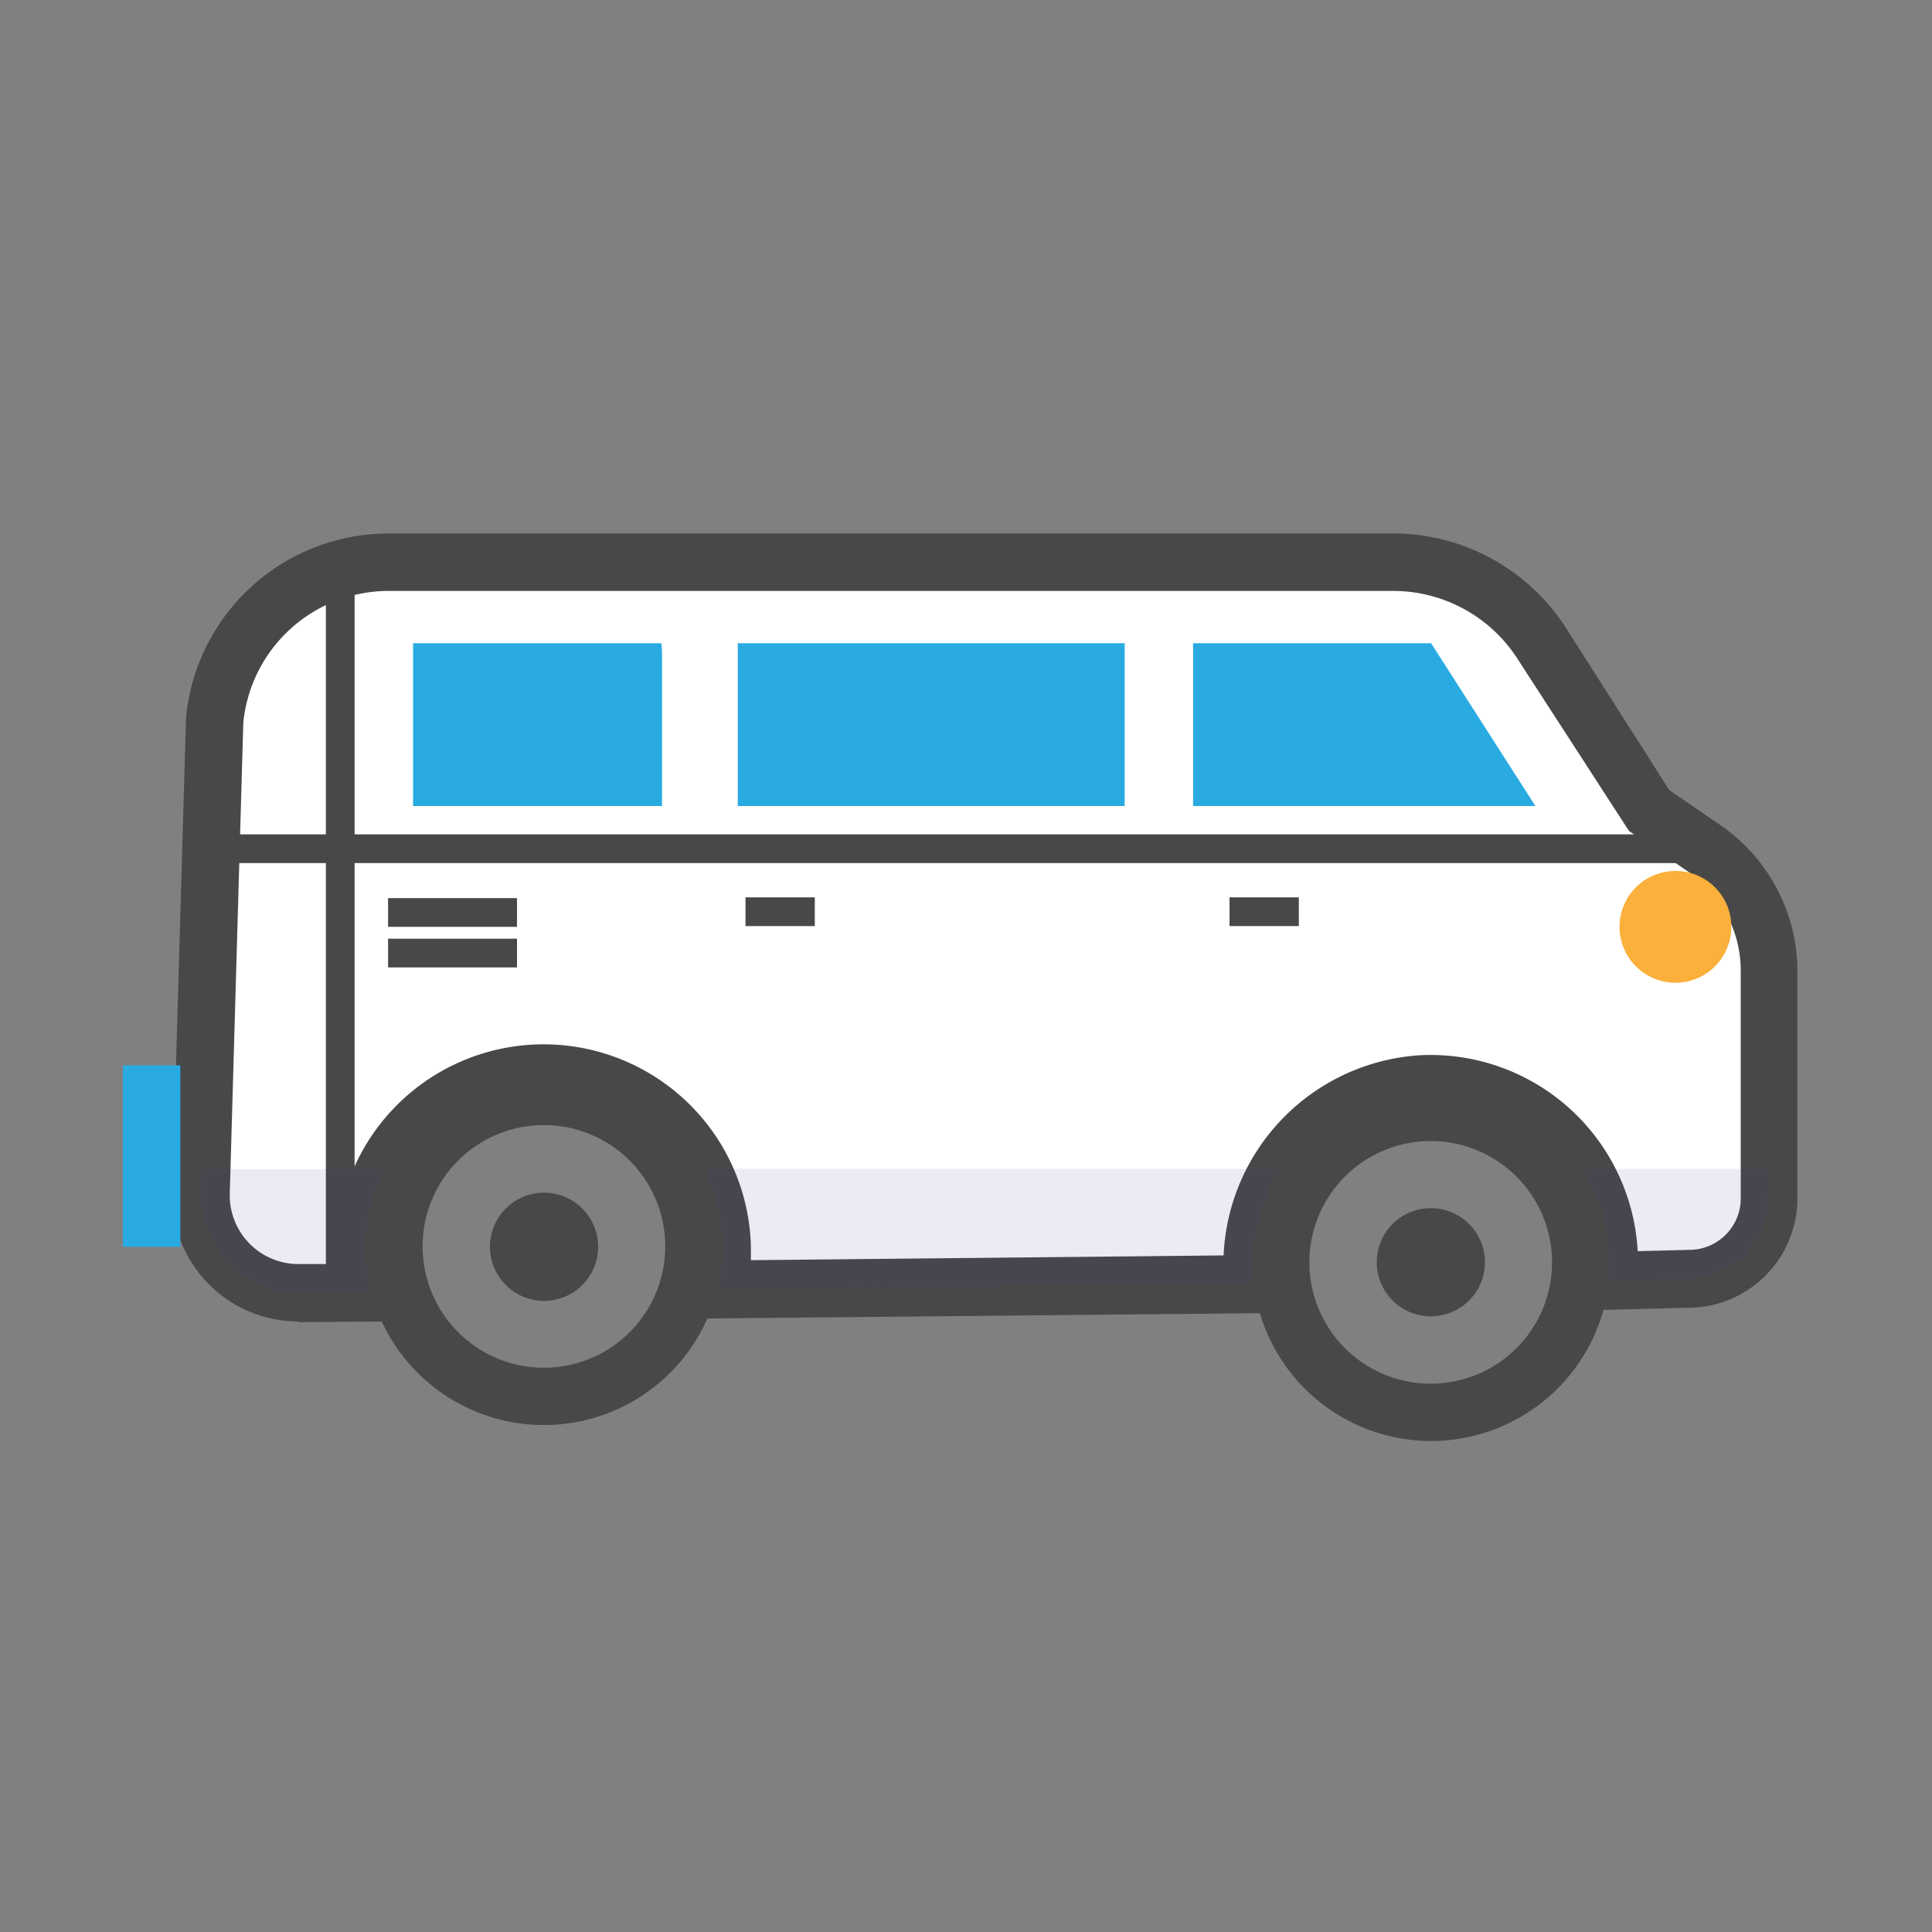 <svg id="Layer_3" data-name="Layer 3" xmlns="http://www.w3.org/2000/svg" viewBox="0 0 150 150"><rect x="0" y="0" width="150" height="150" fill="#808080" stroke="none"/><defs><style>.cls-1,.cls-7{fill:#2e3192;}.cls-1,.cls-6{opacity:0.1;}.cls-2{fill:#fff;}.cls-3{fill:#484848;}.cls-4{fill:#29abe2;}.cls-5{fill:#fbb03b;}</style></defs><path class="cls-1" d="M28.69,100.33l-.23-2a14.53,14.53,0,0,1-.09-1.59,13.87,13.87,0,0,1,27.73,0c0,.43,0,.88-.06,1.33l-.19,2,41.36-.39V98.3a14.13,14.13,0,0,1,13.13-14.15,13.88,13.88,0,0,1,14.59,13.48l0,1.8,6.18-.16a6.31,6.31,0,0,0,6.14-6.3V75.39a11.52,11.52,0,0,0-5-9.5l-4.3-3L119.73,50a13.76,13.76,0,0,0-11.6-6.35H30.22A13.63,13.63,0,0,0,16.66,56L15.61,92.59a7.57,7.57,0,0,0,7.62,7.78Z"/><path class="cls-2" d="M28.69,100.33l-.23-2a14.53,14.53,0,0,1-.09-1.59,13.87,13.87,0,0,1,27.73,0c0,.43,0,.88-.06,1.33l-.19,2,41.36-.39V98.3a14.13,14.13,0,0,1,13.13-14.15,13.88,13.88,0,0,1,14.59,13.48l0,1.8,6.18-.16a6.31,6.31,0,0,0,6.14-6.3V75.39a11.52,11.52,0,0,0-5-9.5l-4.3-3L119.73,50a13.76,13.76,0,0,0-11.6-6.35H30.22A13.63,13.63,0,0,0,16.66,56L15.61,92.59a7.57,7.57,0,0,0,7.62,7.78Z"/><path class="cls-3" d="M42.24,110.64A13.88,13.88,0,1,1,56.11,96.76,13.89,13.89,0,0,1,42.24,110.64Zm0-23.29a9.42,9.42,0,1,0,9.41,9.41A9.42,9.42,0,0,0,42.24,87.35Z"/><path class="cls-3" d="M42.24,101a4.2,4.2,0,1,0-4.2-4.2A4.2,4.2,0,0,0,42.24,101Z"/><path class="cls-3" d="M23.17,102.6a9.79,9.79,0,0,1-9.79-10.07l1.06-36.69v-.07A15.79,15.79,0,0,1,30.22,41.42h77.91a15.93,15.93,0,0,1,13.48,7.38l8,12.55,3.94,2.7a13.77,13.77,0,0,1,6,11.34V93a8.49,8.49,0,0,1-8.31,8.53l-8.41.21-.11-4a11.66,11.66,0,0,0-12.25-11.31,11.85,11.85,0,0,0-11,11.94l0,3.57-46,.44.43-4.45c0-.39,0-.76,0-1.12a11.64,11.64,0,0,0-23.27,0,12.49,12.49,0,0,0,.08,1.34l.51,4.44-8,.06ZM18.89,56.12,17.84,92.66a5.33,5.33,0,0,0,5.33,5.48h0l3,0c0-.46-.06-.92-.06-1.36a16.1,16.1,0,0,1,32.19,0c0,.35,0,.7,0,1.06L95,97.47a16.29,16.29,0,0,1,15.22-15.54,16.11,16.11,0,0,1,16.93,15.21l4-.1a4,4,0,0,0,4-4.07V75.39a9.29,9.29,0,0,0-4-7.66l-4.68-3.22L117.85,51.2a11.48,11.48,0,0,0-9.72-5.32H30.22A11.34,11.34,0,0,0,18.89,56.12Z"/><path class="cls-3" d="M111.09,111.88A13.88,13.88,0,1,1,125,98,13.9,13.9,0,0,1,111.09,111.88Zm0-23.29A9.42,9.42,0,1,0,120.5,98,9.43,9.43,0,0,0,111.09,88.59Z"/><path class="cls-3" d="M115.29,98a4.2,4.2,0,1,0-4.2,4.2A4.2,4.2,0,0,0,115.29,98Z"/><polygon class="cls-4" points="51.4 50.55 51.35 49.94 32.07 49.94 32.07 62.58 51.4 62.58 51.4 50.55"/><polygon class="cls-4" points="111.11 49.94 92.63 49.94 92.63 50.8 92.63 62.58 119.21 62.58 111.11 49.94"/><polygon class="cls-4" points="87.32 50.46 87.32 49.94 57.28 49.94 57.28 50.46 57.28 62.58 87.32 62.58 87.32 50.46"/><rect class="cls-3" x="95.46" y="69.67" width="5.38" height="2.23"/><rect class="cls-3" x="57.88" y="69.67" width="5.38" height="2.23"/><rect class="cls-3" x="16.22" y="64.78" width="116.46" height="2.23"/><rect class="cls-3" x="25.3" y="45.62" width="2.23" height="53.22"/><rect class="cls-3" x="30.13" y="69.73" width="10.01" height="2.23"/><rect class="cls-3" x="30.13" y="72.88" width="10.01" height="2.23"/><circle class="cls-5" cx="130.08" cy="71.96" r="4.34"/><rect class="cls-4" x="9.54" y="82.71" width="4.46" height="14.09"/><g class="cls-6"><path class="cls-7" d="M23.23,100.37l5.46,0-.23-2a14.53,14.53,0,0,1-.09-1.59,13.79,13.79,0,0,1,1.39-6H15.67l-.06,1.84A7.57,7.57,0,0,0,23.23,100.37Z"/><path class="cls-7" d="M55.85,100.07l41.36-.39V98.3a14.52,14.52,0,0,1,2.18-7.55H54.71a13.79,13.79,0,0,1,1.39,6c0,.43,0,.88-.06,1.33Z"/><path class="cls-7" d="M122.88,90.75a13.73,13.73,0,0,1,2.06,6.88l0,1.8,6.18-.16a6.31,6.31,0,0,0,6.14-6.3V90.75Z"/></g></svg>